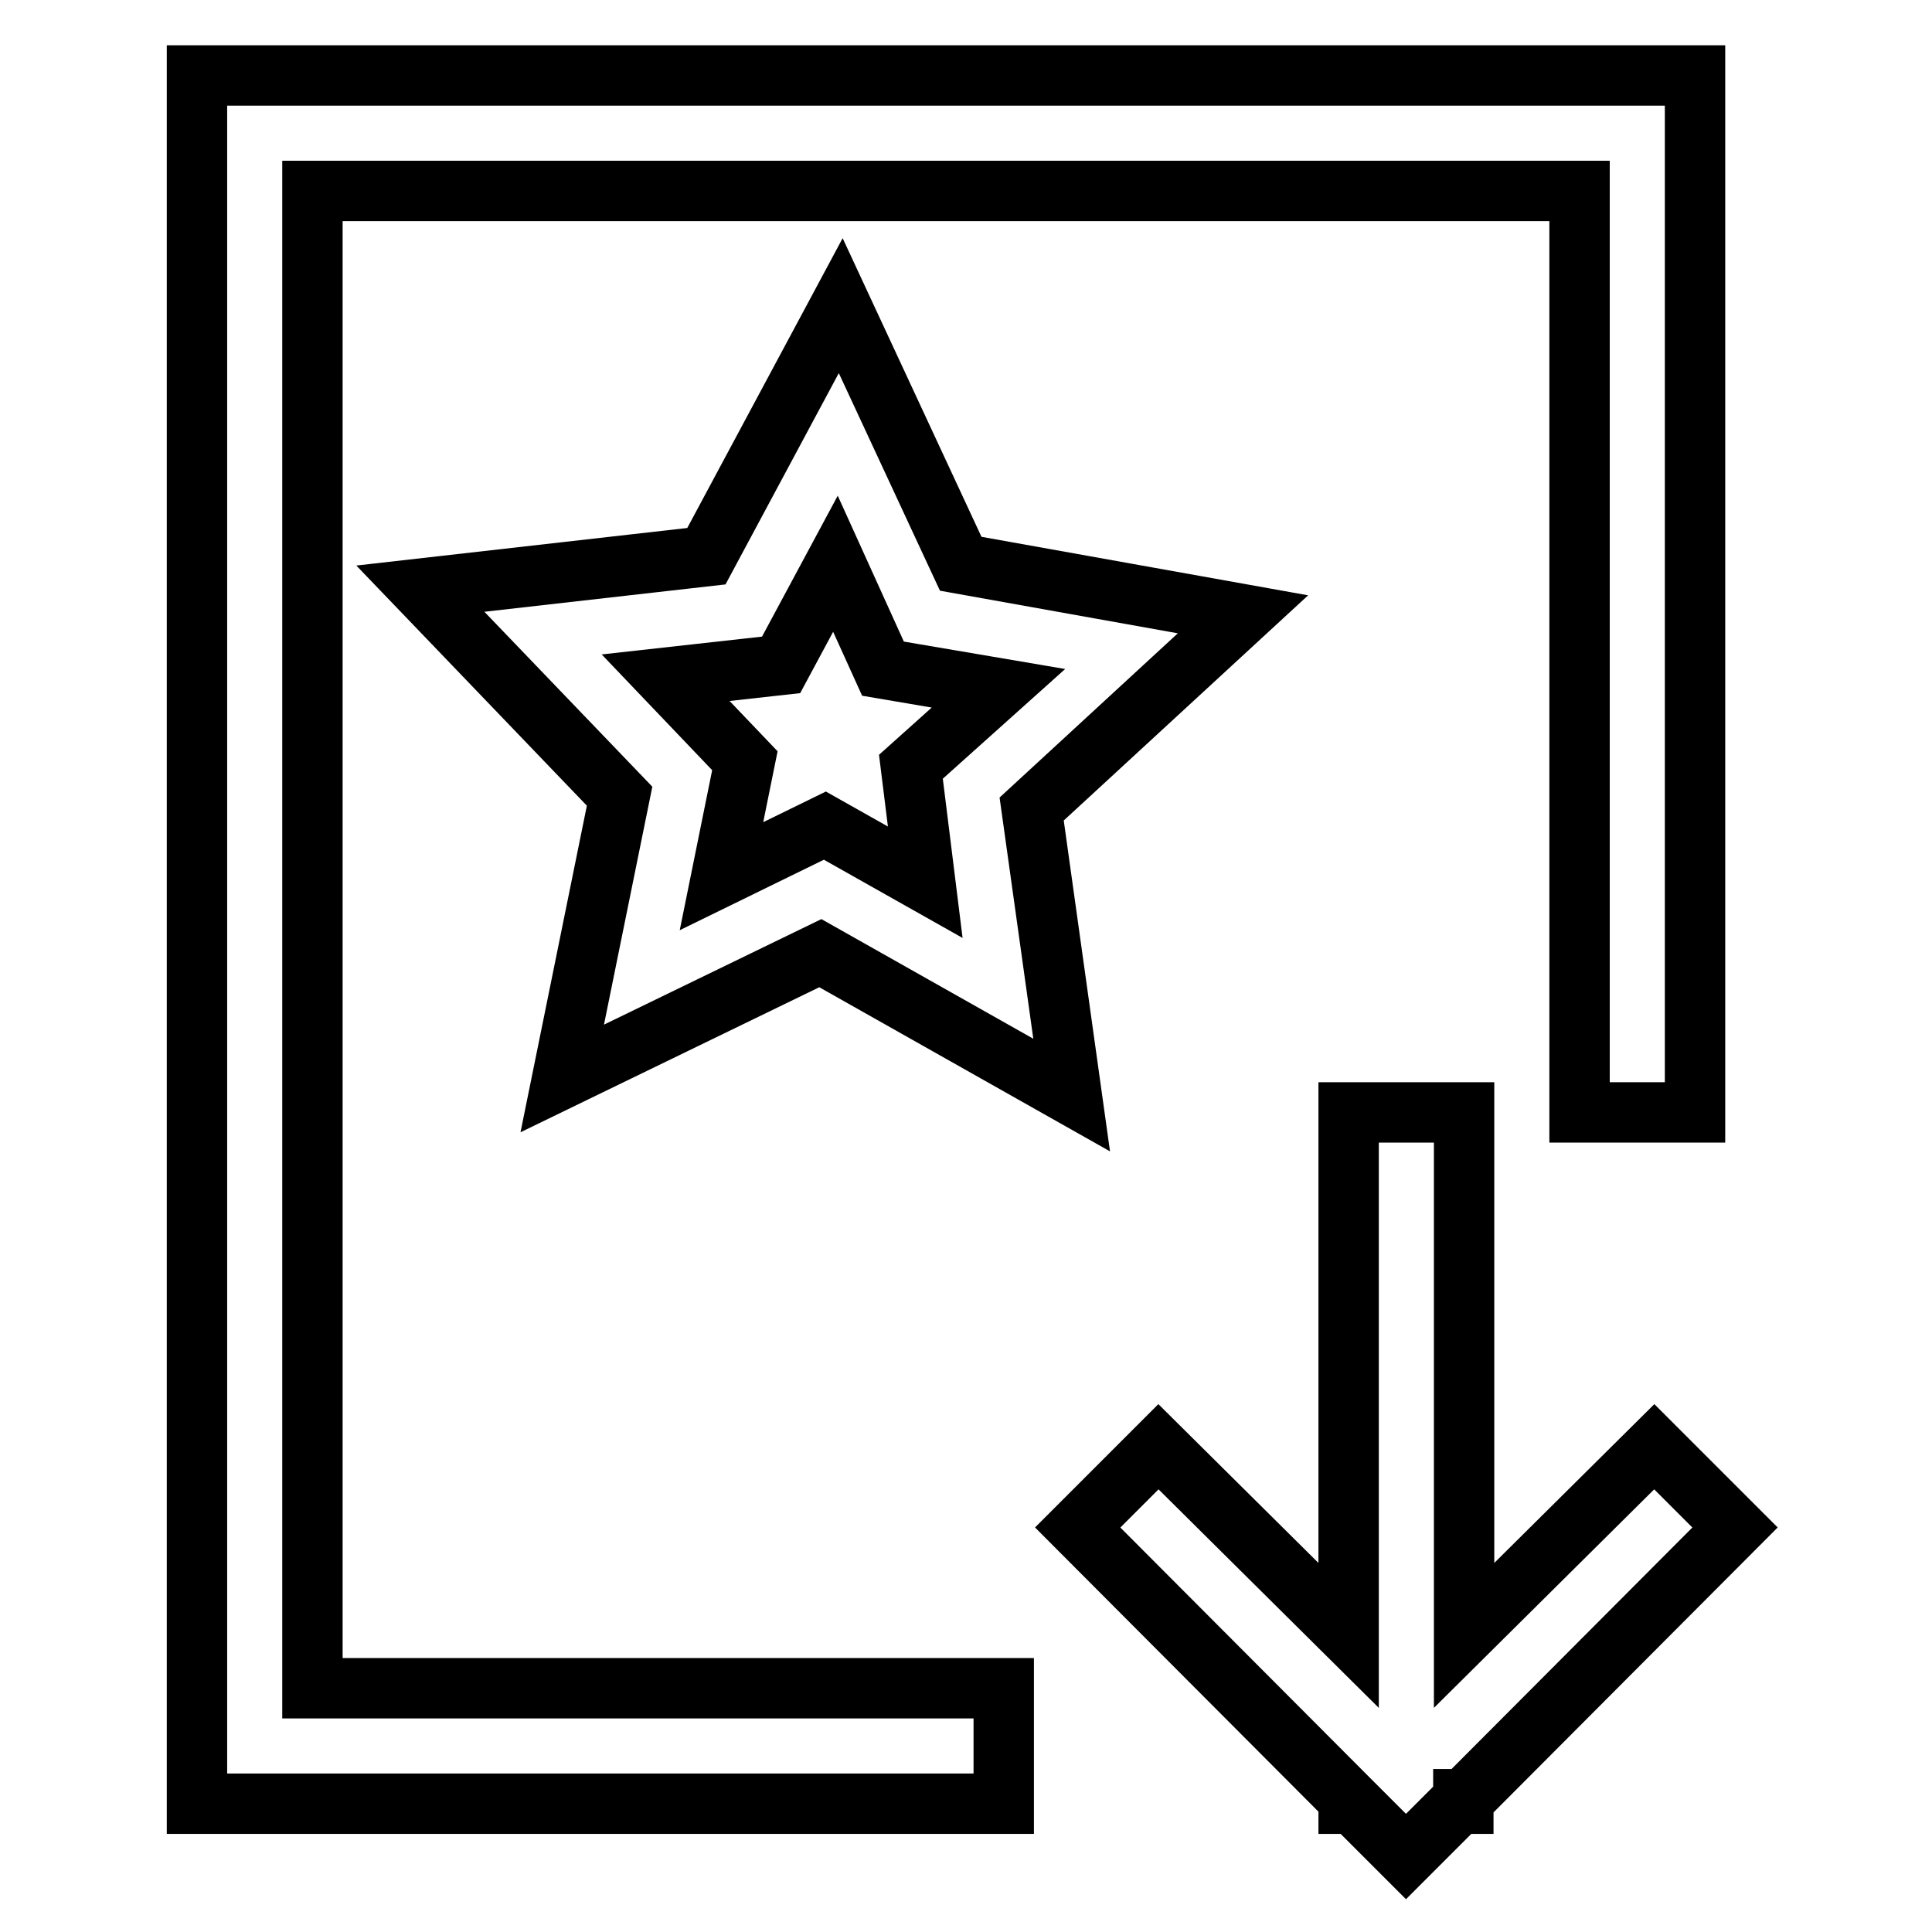 <?xml version="1.0" encoding="utf-8"?>
<!-- Svg Vector Icons : http://www.onlinewebfonts.com/icon -->
<!DOCTYPE svg PUBLIC "-//W3C//DTD SVG 1.1//EN" "http://www.w3.org/Graphics/SVG/1.1/DTD/svg11.dtd">
<svg version="1.1" xmlns="http://www.w3.org/2000/svg" xmlns:xlink="http://www.w3.org/1999/xlink" x="0px" y="0px" viewBox="0 0 256 256" enable-background="new 0 0 256 256" xml:space="preserve">
<g> <path stroke-width="8" fill-opacity="0" stroke="#000000"  d="M194,238.4l35.9-36l-10.7-10.7l-25.2,25v-69.3h-15.3v69.3l-25.2-25l-10.7,10.7l35.9,36v0.6h0.6l7,7l7-7h0.6 V238.4z"/> <path stroke-width="8" fill-opacity="0" stroke="#000000"  d="M41.4,25.3h167.9v122.1h15.3V10H26.1v229H133v-15.3H41.4V25.3z"/> <path stroke-width="8" fill-opacity="0" stroke="#000000"  d="M164.7,81.4l-37.4-6.7l-15.9-34.2L93.6,73.7l-37.9,4.3l26.4,27.5l-7.6,37.4l34.2-16.6l33.3,18.8l-5.3-37.9 L164.7,81.4z M122.6,116.9l-13.3-7.5l-13.7,6.7l3.1-15.3l-10.5-11l15.3-1.7l7.2-13.4l6.3,13.9l15.3,2.6l-11.6,10.4L122.6,116.9z"/></g>
</svg>